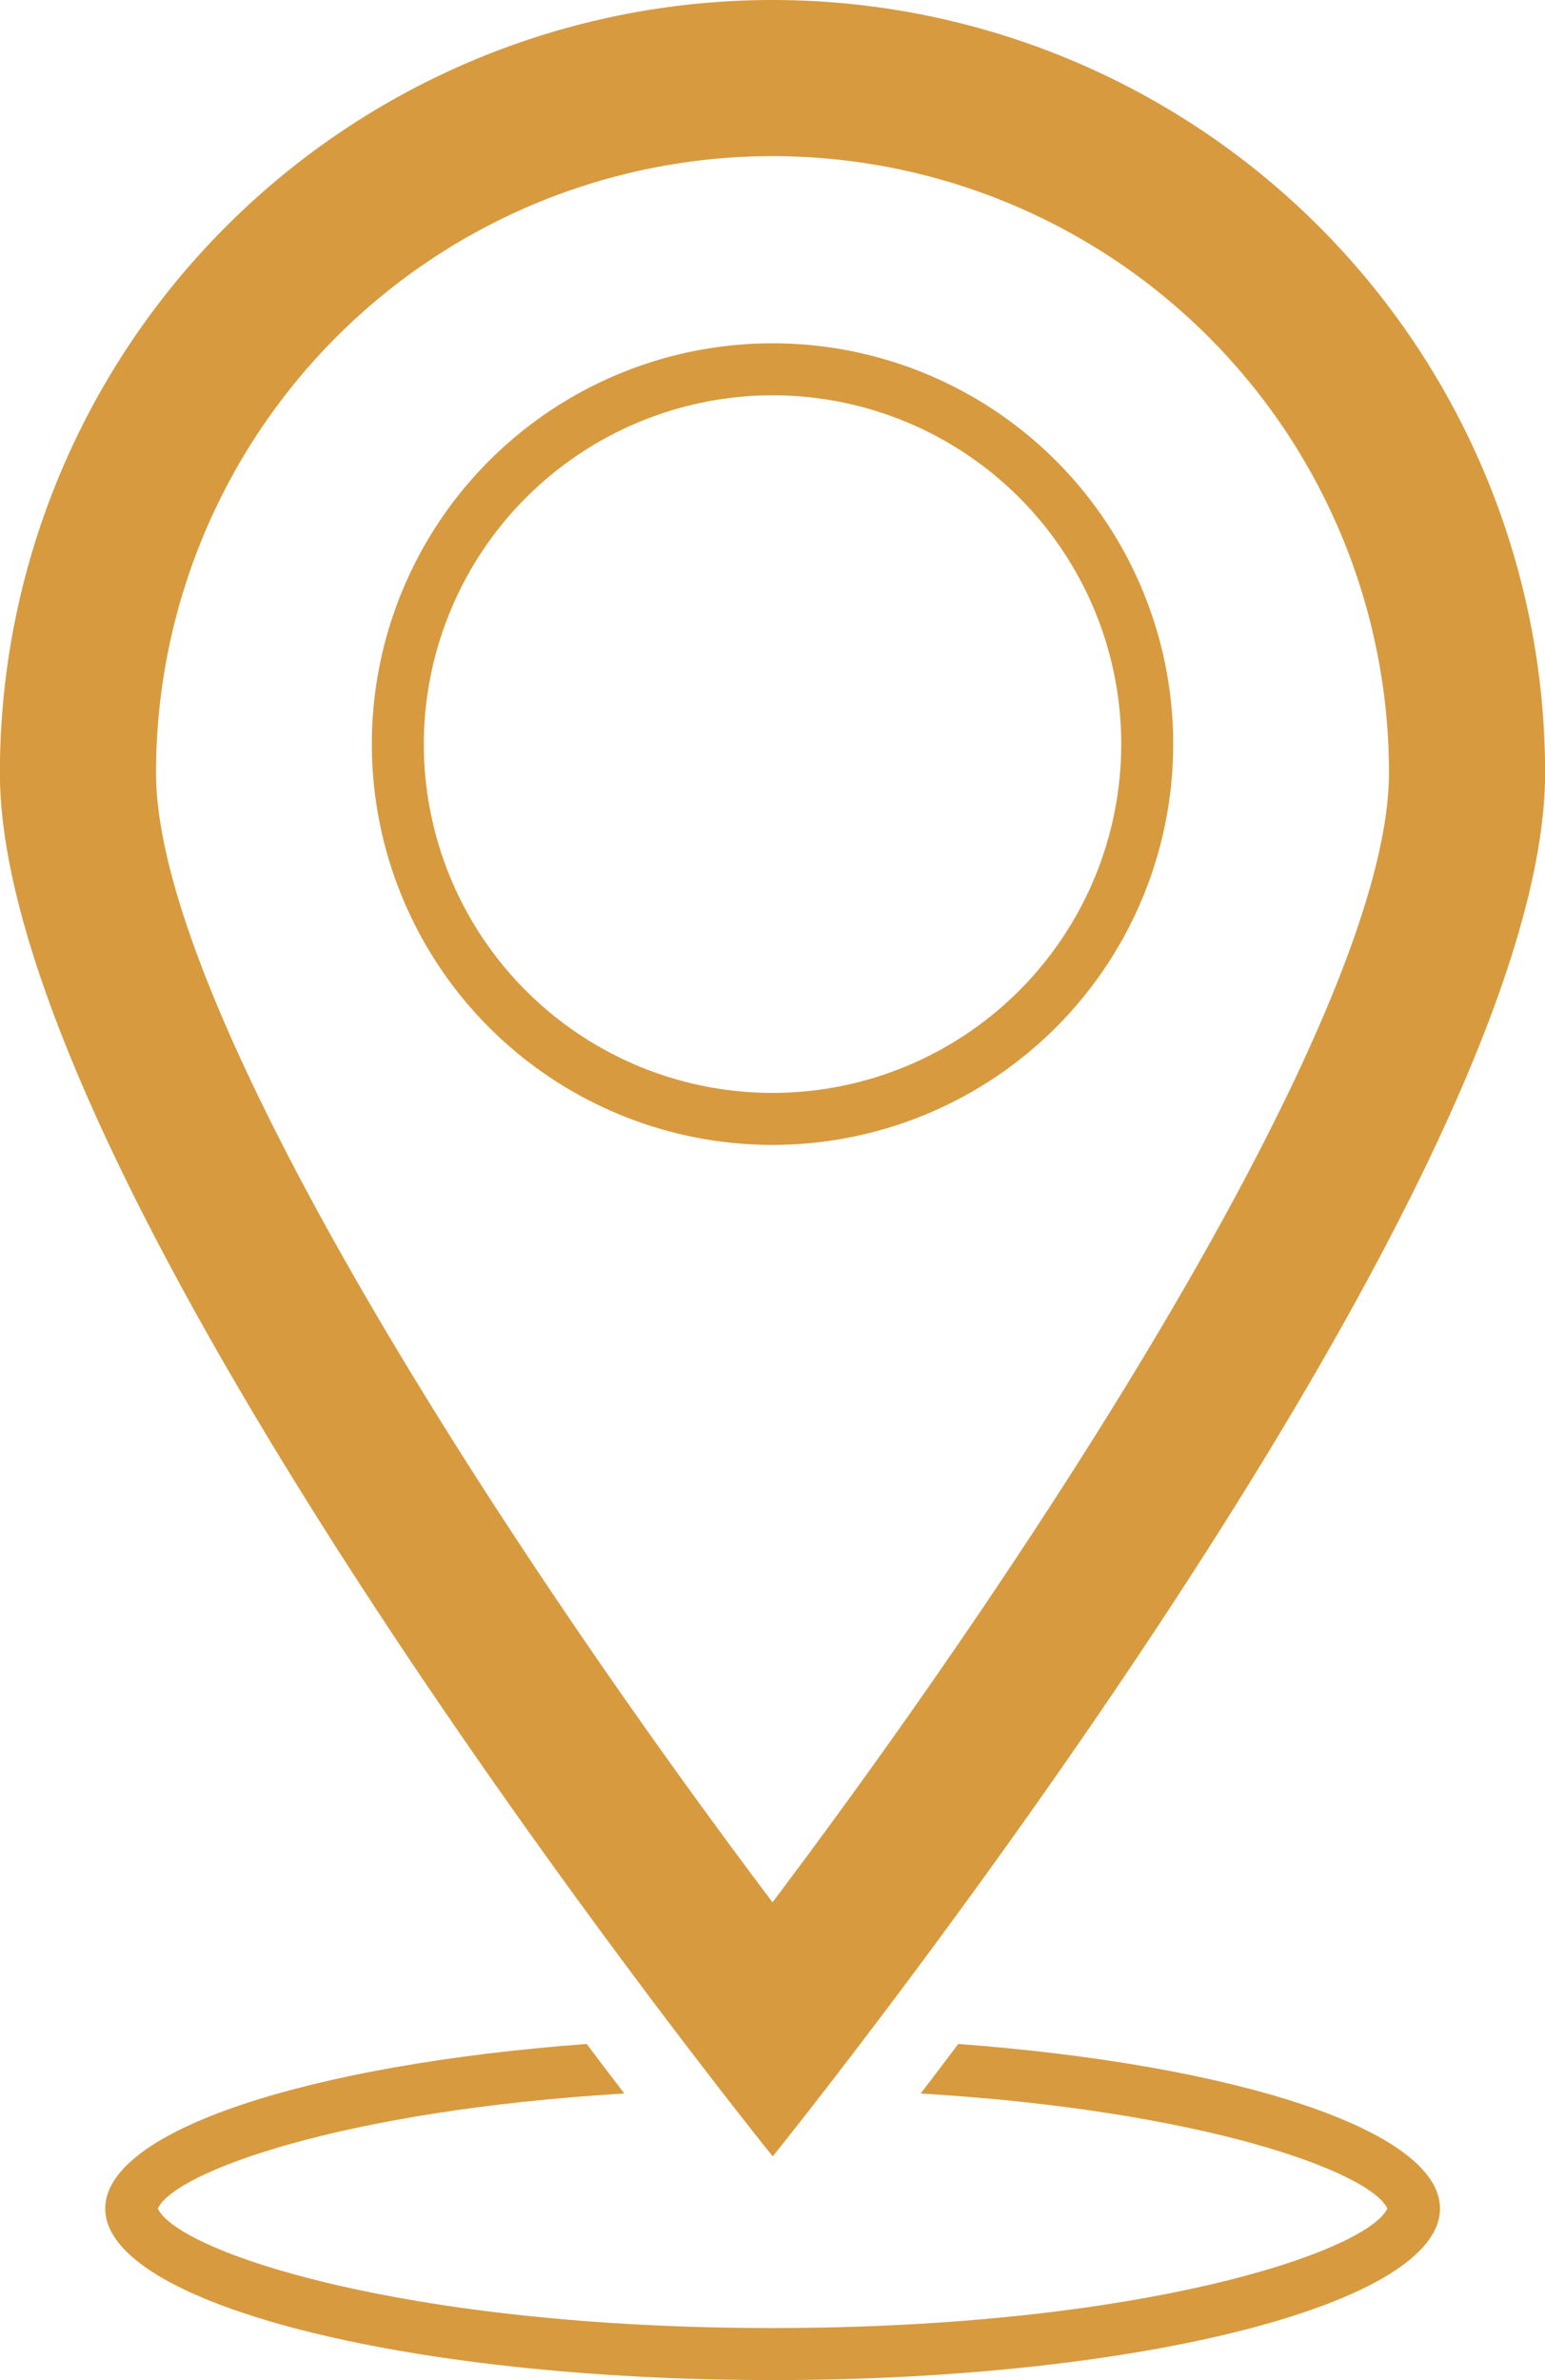 <svg xmlns="http://www.w3.org/2000/svg" xmlns:xlink="http://www.w3.org/1999/xlink" width="32.251" height="49.667" viewBox="0 0 32.251 49.667"><defs><style>.a{fill:none;}.b{clip-path:url(#a);}.c{fill:#d79a3f;}</style><clipPath id="a"><path class="a" d="M0,36.942H32.251V-12.725H0Z" transform="translate(0 12.725)"/></clipPath></defs><g transform="translate(0 12.725)"><g class="b" transform="translate(0 -12.725)"><g transform="translate(7.762 7.164)"><path class="c" d="M6.221.807A7.279,7.279,0,1,1-1.058,8.086,7.289,7.289,0,0,1,6.221.807m0-1.085a8.364,8.364,0,1,0,8.364,8.364A8.362,8.362,0,0,0,6.221-.278" transform="translate(2.143 0.278)"/></g><g transform="translate(-0.002 0)"><path class="c" d="M12,0A16.128,16.128,0,0,0-4.132,16.127C-4.132,25.03,12,45,12,45S28.123,25.03,28.123,16.127A16.128,16.128,0,0,0,12,0M-.873,16.127a12.868,12.868,0,1,1,25.737,0c0,4.891-7.1,15.917-12.868,23.571C6.227,32.044-.873,21.018-.873,16.127" transform="translate(4.132)"/></g><g transform="translate(2.197 42.654)"><path class="c" d="M13.244,0c-.277.371-.543.718-.785,1.034,5.886.351,9.383,1.635,9.742,2.4-.418.89-5.082,2.494-12.833,2.494s-12.42-1.6-12.833-2.494c.355-.765,3.852-2.049,9.738-2.4C6.031.718,5.766.371,5.488,0c-5.8.433-10.05,1.8-10.05,3.435,0,1.975,6.237,3.579,13.93,3.579S23.3,5.41,23.3,3.435c0-1.631-4.25-3-10.054-3.435" transform="translate(4.562)"/></g></g></g></svg>